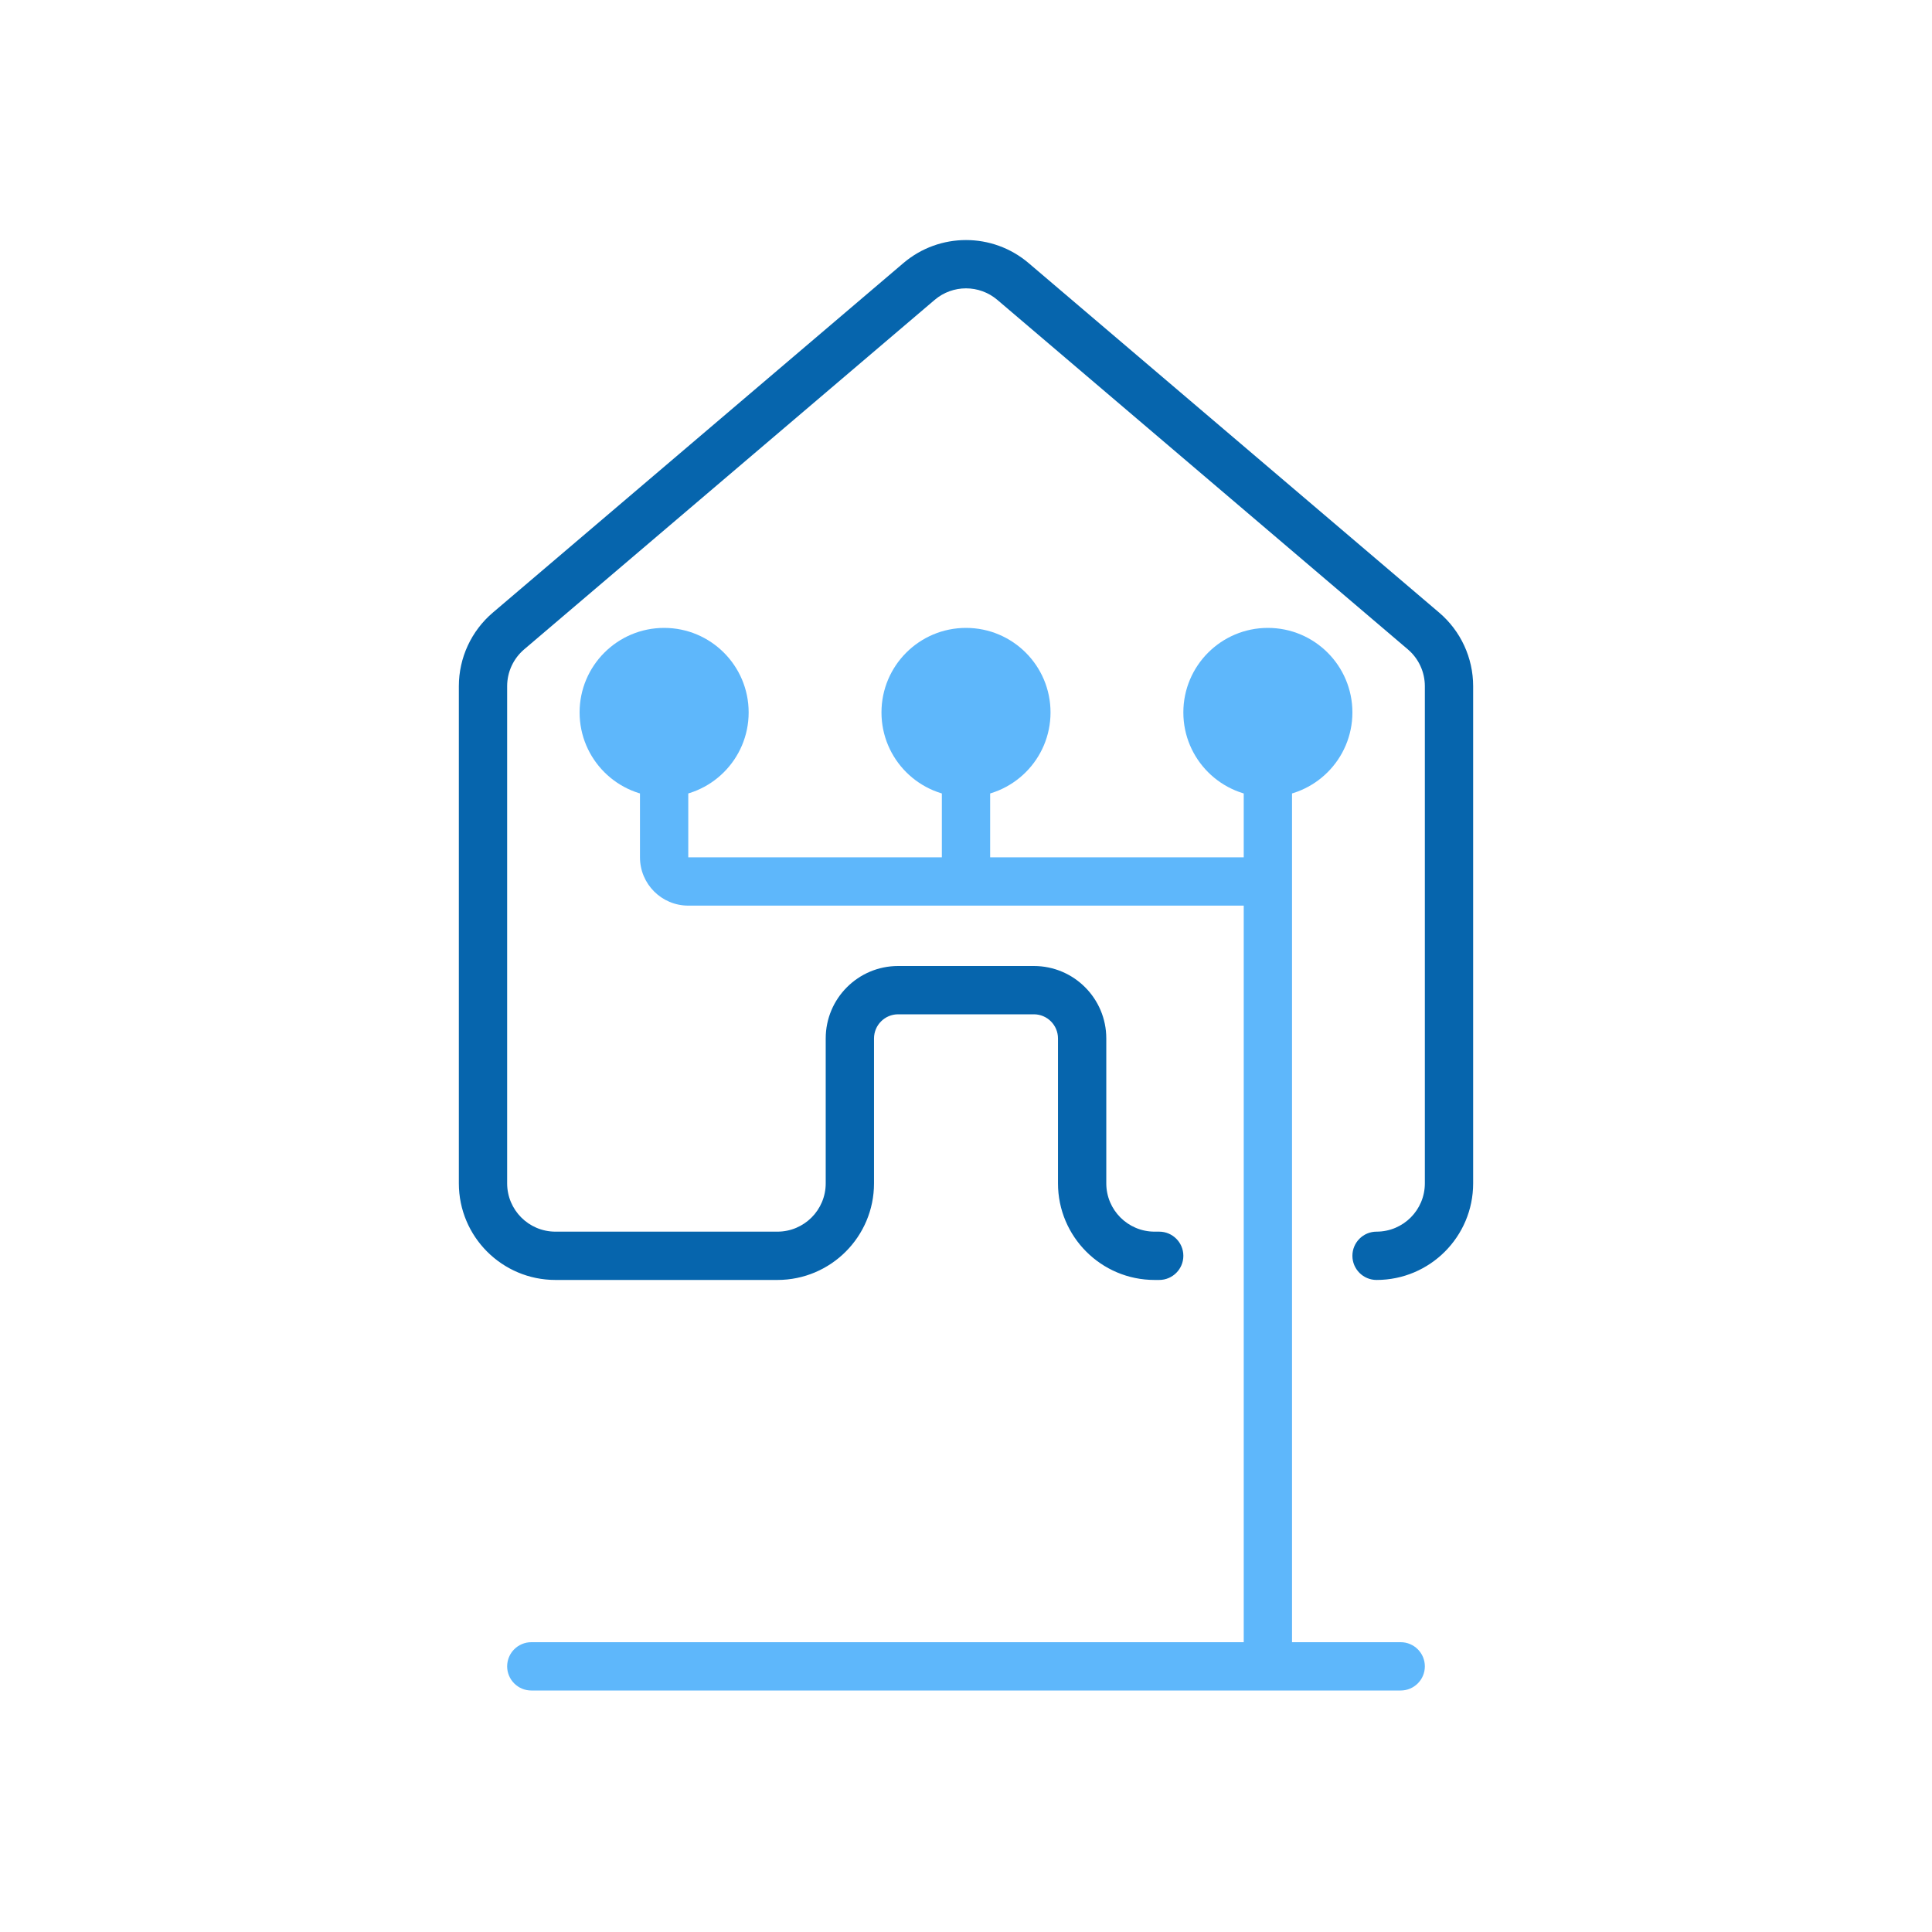 <?xml version="1.0" encoding="UTF-8"?>
<svg xmlns="http://www.w3.org/2000/svg" width="80" height="80" viewBox="0 0 80 80" fill="none">
  <path fill-rule="evenodd" clip-rule="evenodd" d="M41.297 12.417C40.549 11.781 39.451 11.781 38.703 12.417L21.703 26.89C21.257 27.27 21 27.827 21 28.413V49C21 50.105 21.895 51 23 51H32.191C33.295 51 34.191 50.105 34.191 49V43C34.191 41.343 35.534 40 37.191 40H42.809C44.466 40 45.809 41.343 45.809 43V49C45.809 50.105 46.705 51 47.809 51H48C48.552 51 49 51.448 49 52C49 52.552 48.552 53 48 53H47.809C45.6 53 43.809 51.209 43.809 49V43C43.809 42.448 43.362 42 42.809 42H37.191C36.638 42 36.191 42.448 36.191 43V49C36.191 51.209 34.4 53 32.191 53H23C20.791 53 19 51.209 19 49V28.413C19 27.241 19.514 26.127 20.407 25.367L37.407 10.894C38.901 9.622 41.099 9.622 42.593 10.894L59.593 25.367C60.486 26.127 61 27.241 61 28.413V49C61 51.209 59.209 53 57 53C56.448 53 56 52.552 56 52C56 51.448 56.448 51 57 51C58.105 51 59 50.105 59 49V28.413C59 27.827 58.743 27.27 58.297 26.89L41.297 12.417Z" fill="#0665AD"></path>
  <path fill-rule="evenodd" clip-rule="evenodd" d="M27.5 30.5C28.052 30.5 28.5 30.948 28.5 31.5V35.5L39 35.5V31.5C39 30.948 39.448 30.5 40 30.5C40.552 30.5 41 30.948 41 31.5V35.5H51.5V31.5C51.5 30.948 51.948 30.5 52.5 30.5C53.052 30.5 53.5 30.948 53.5 31.5L53.5 68L58 68C58.552 68 59 68.448 59 69C59 69.552 58.552 70 58 70H52.5V69C52.5 70 52.5 70 52.5 70H22C21.448 70 21 69.552 21 69C21 68.448 21.448 68 22 68H51.5L51.5 37.5L28.5 37.5C27.395 37.5 26.5 36.605 26.5 35.5V31.5C26.5 30.948 26.948 30.5 27.5 30.5Z" fill="#5EB7FB"></path>
  <circle cx="27.5" cy="29.5" r="3.5" fill="#5EB7FB"></circle>
  <circle cx="40" cy="29.5" r="3.5" fill="#5EB7FB"></circle>
  <circle cx="52.5" cy="29.5" r="3.5" fill="#5EB7FB"></circle>
</svg>
